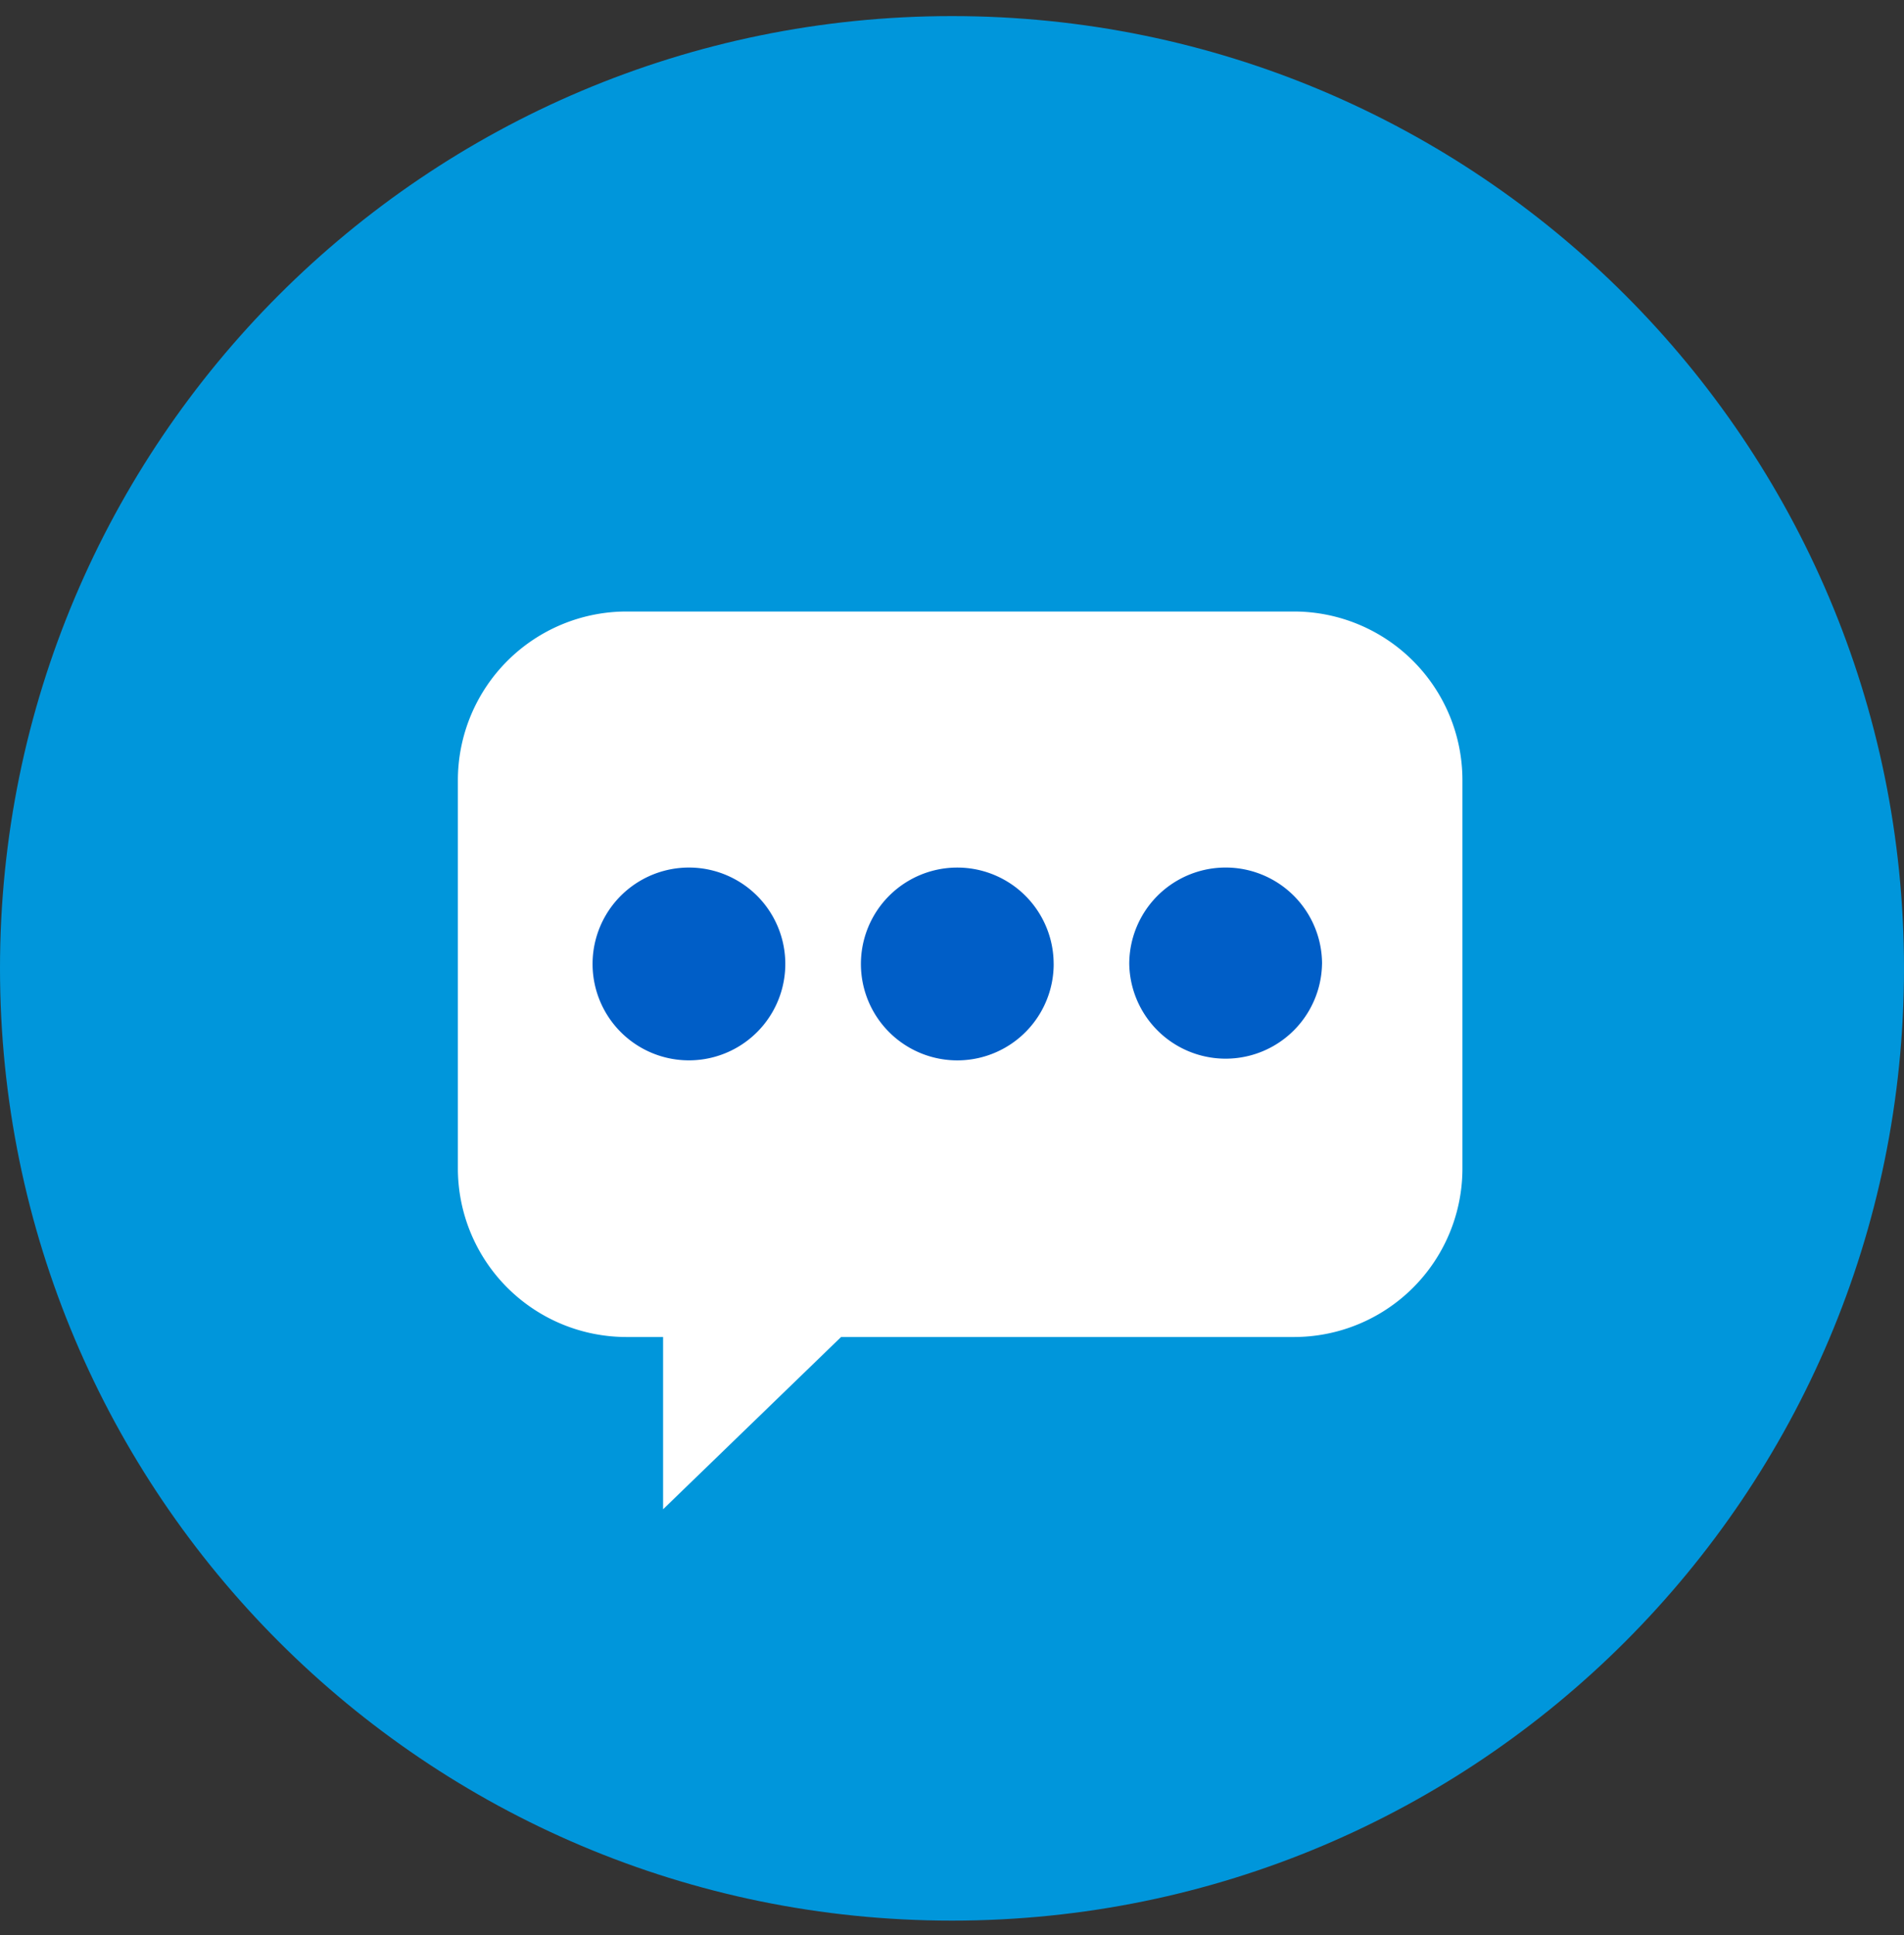 <svg width="62" height="63" viewBox="0 0 62 63" fill="none" xmlns="http://www.w3.org/2000/svg">
    <rect x="0" y="0" width="62" height="63" fill="#333333" stroke="none"/>
    <path fill-rule="evenodd" clip-rule="evenodd" d="M62 31.524c0 17.121-13.879 31-31 31-17.121 0-31-13.879-31-31 0-17.12 13.879-31 31-31 17.121 0 31 13.88 31 31z" fill="#0096DB"/>
    <path fill-rule="evenodd" clip-rule="evenodd" d="M47.621 25.394v12.643a5.485 5.485 0 0 1-5.487 5.488H27.388l-5.796 5.608v-5.608h-1.194a5.49 5.49 0 0 1-5.488-5.488V25.394a5.495 5.495 0 0 1 5.488-5.487h21.736a5.49 5.49 0 0 1 5.487 5.487z" fill="#fff"/>
    <path fill-rule="evenodd" clip-rule="evenodd" d="M34.31 31.381a3.138 3.138 0 1 0-6.276 0 3.138 3.138 0 0 0 6.277 0zM25.572 31.381a3.138 3.138 0 1 0-6.276-.001 3.138 3.138 0 0 0 6.276.001zM43.05 31.381a3.139 3.139 0 1 0-6.278 0 3.139 3.139 0 0 0 6.277 0z" fill="#005EC7"/>
</svg>

